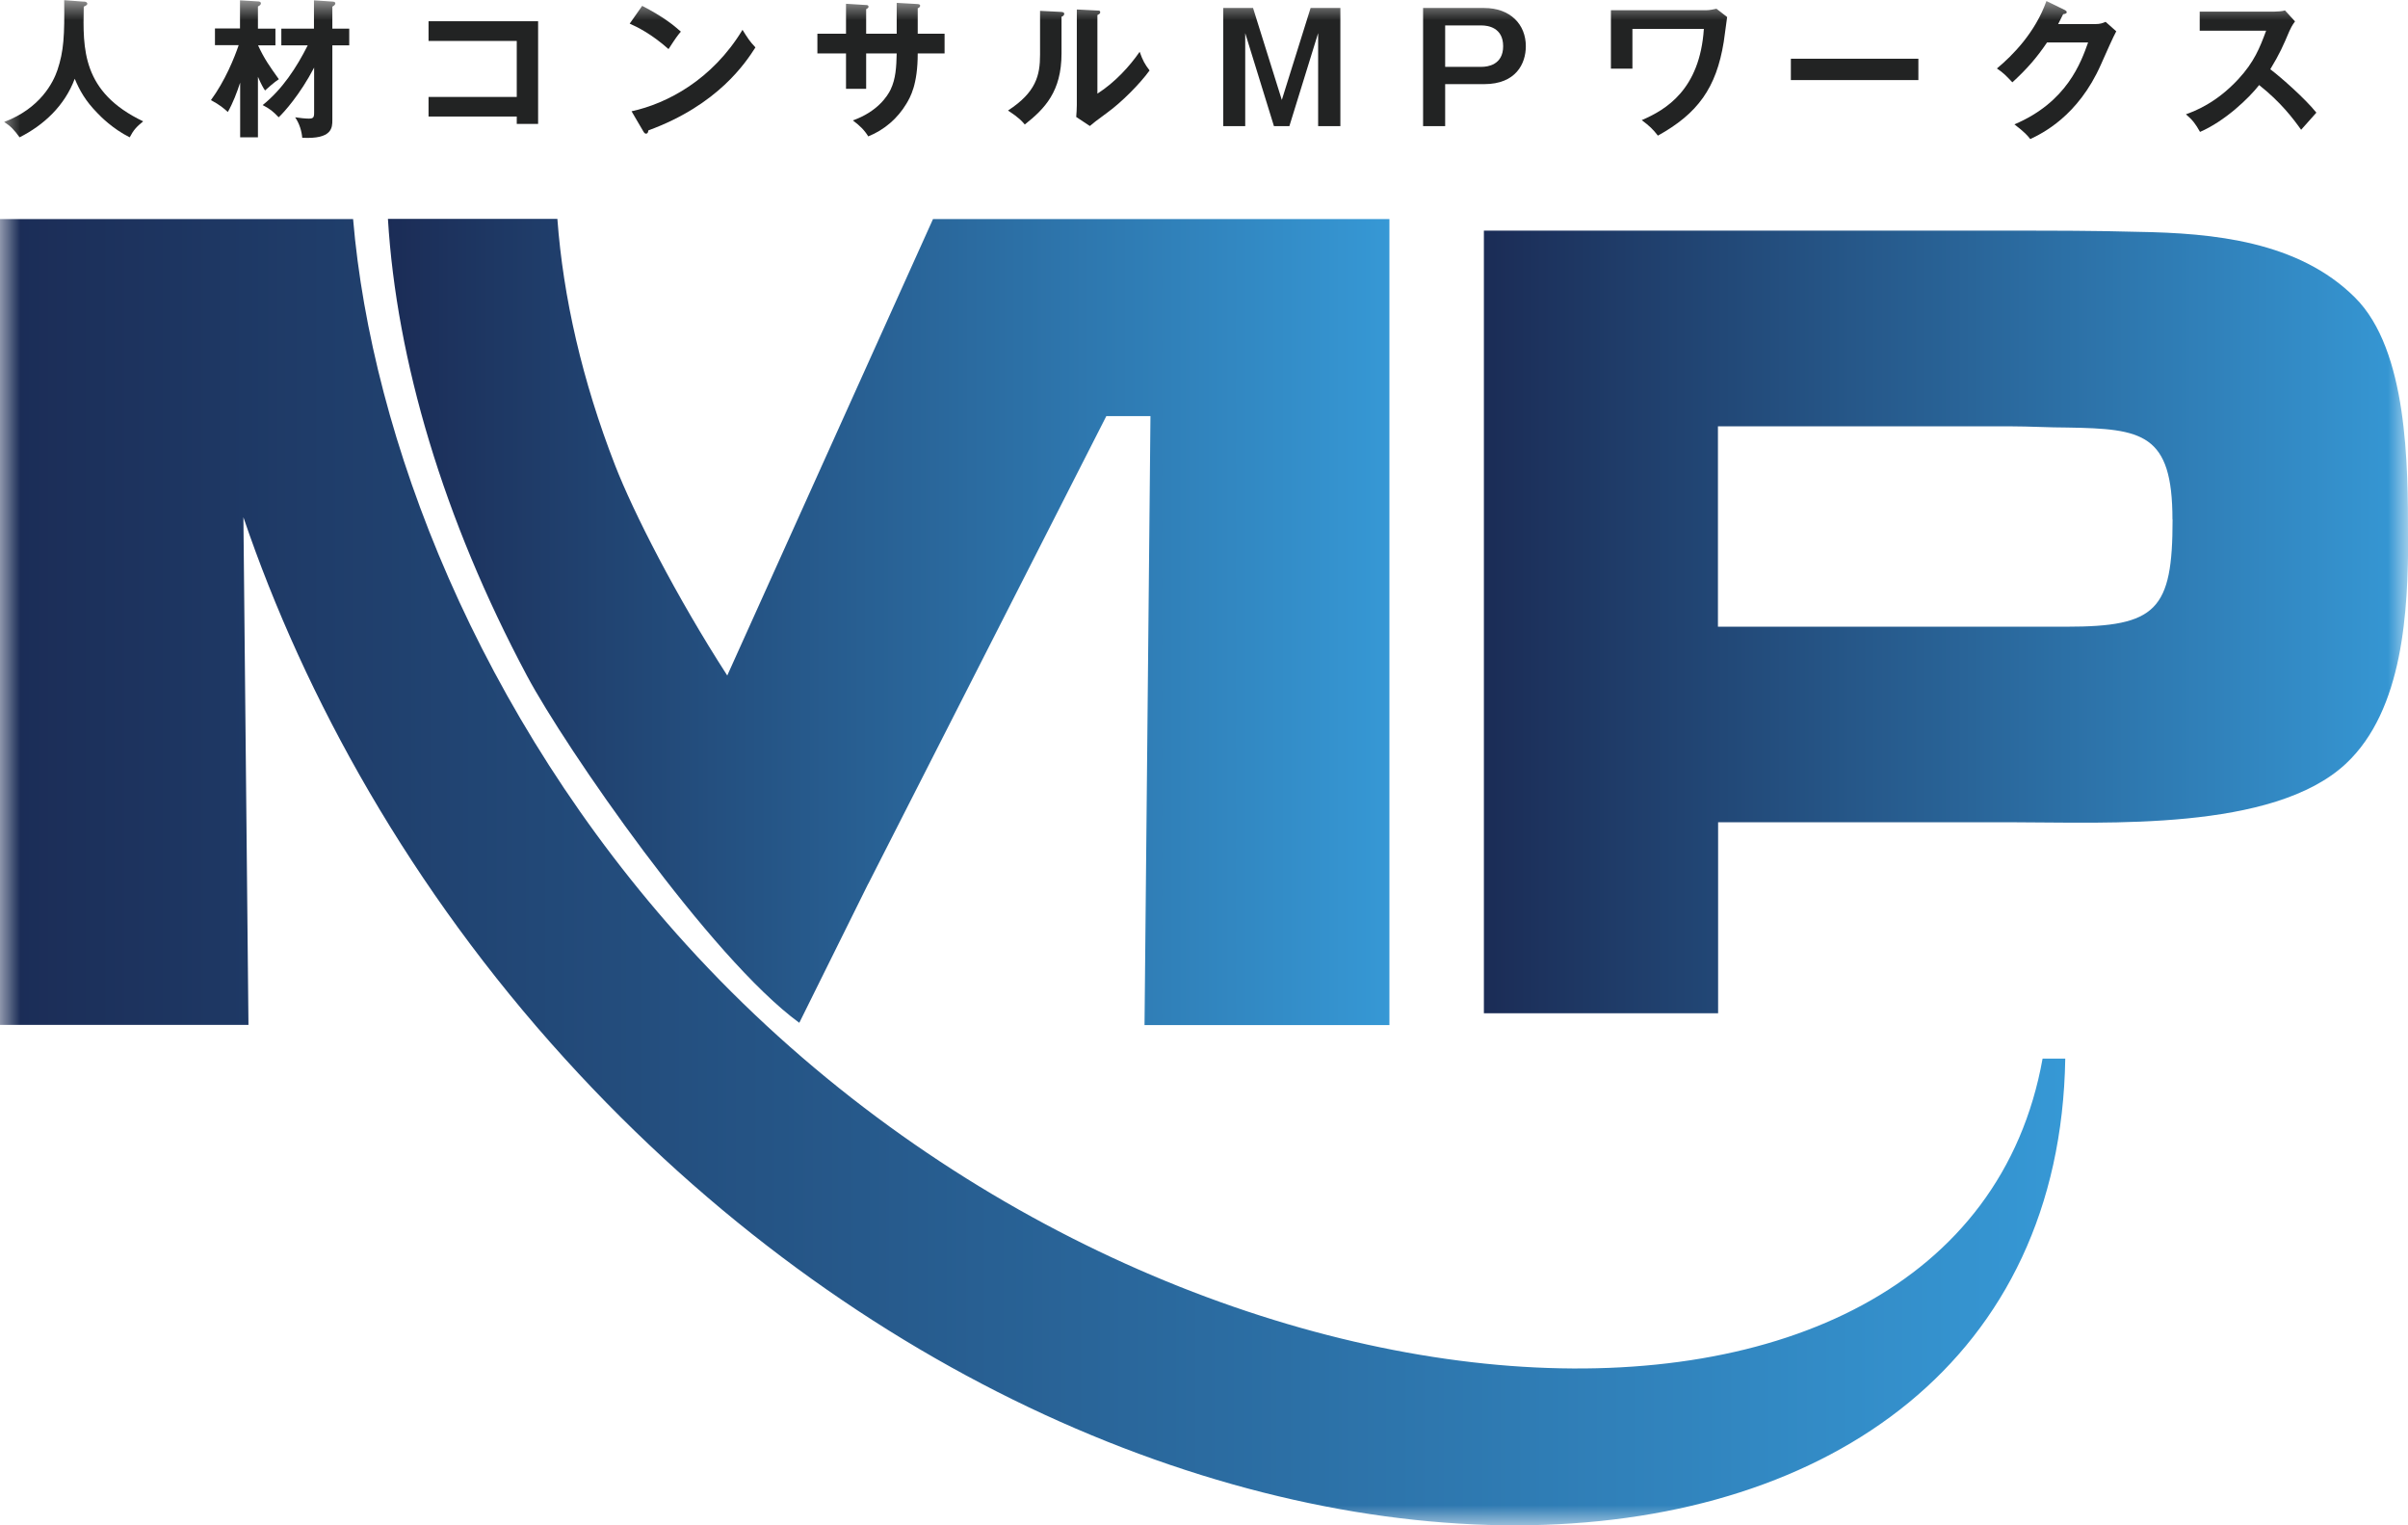 <svg width="60" height="38" viewBox="0 0 60 38" fill="none" xmlns="http://www.w3.org/2000/svg">
<g clip-path="url(#clip0_529_574)">
<mask id="mask0_529_574" style="mask-type:luminance" maskUnits="userSpaceOnUse" x="0" y="0" width="60" height="38">
<path d="M60 0H0V38H60V0Z" fill="white"/>
</mask>
<g mask="url(#mask0_529_574)">
<path d="M60 13.352C60 11.619 60 8.724 58.678 7.411C57.27 6.008 55.143 5.806 53.274 5.776C52.21 5.746 51.176 5.746 50.112 5.746H36.974V25.244H42.81V20.485H50.171C52.472 20.485 56.639 20.718 58.452 19.026C59.889 17.683 60.004 15.201 60.004 13.348L60 13.352ZM54.134 12.943C54.134 15.204 53.732 15.613 51.49 15.613H42.806V10.621H50.108C50.57 10.621 51.058 10.651 51.516 10.651C53.385 10.681 54.131 10.797 54.131 12.943H54.134Z" fill="url(#paint0_linear_529_574)"/>
<path d="M6.065 12.886L6.191 25.533H0V5.457H4.503H8.798C9.26 10.91 11.912 17.822 17.105 23.538C28.814 36.428 48.867 37.677 50.895 26.373H51.46C51.216 41.334 28.637 42.407 14.077 26.377C10.242 22.158 7.598 17.398 6.065 12.886Z" fill="url(#paint1_linear_529_574)"/>
<path d="M21.623 22.034L21.63 22.019L21.626 22.03L21.623 22.034Z" fill="url(#paint2_linear_529_574)"/>
<path d="M18.121 16.829C16.85 14.86 15.779 12.759 15.325 11.589C14.508 9.489 14.032 7.404 13.888 5.453H9.666C9.88 8.975 11.044 12.924 13.131 16.836C14.08 18.618 17.703 23.865 19.916 25.481L21.626 22.031C21.637 22.012 21.648 21.993 21.652 21.978L21.634 22.019L27.566 10.367H28.666L28.518 25.537H34.62V5.457H23.248L18.121 16.829Z" fill="url(#paint3_linear_529_574)"/>
<path d="M2.087 0.038C2.154 0.041 2.176 0.068 2.176 0.094C2.176 0.12 2.135 0.146 2.087 0.165C2.065 1.219 2.039 2.295 3.568 3.023C3.402 3.158 3.328 3.237 3.232 3.421C2.807 3.21 2.501 2.895 2.427 2.817C2.124 2.509 1.984 2.25 1.862 1.962C1.611 2.637 1.086 3.12 0.488 3.421C0.351 3.233 0.27 3.147 0.104 3.038C1.001 2.7 1.326 2.059 1.433 1.74C1.588 1.275 1.611 0.889 1.599 0.004L2.091 0.041L2.087 0.038Z" fill="#222323"/>
<path d="M6.43 3.421H5.984V2.059C5.902 2.307 5.806 2.562 5.677 2.79C5.588 2.708 5.474 2.61 5.256 2.494C5.61 2.01 5.839 1.444 5.947 1.125H5.356V0.709H5.98V0.008L6.416 0.034C6.453 0.034 6.501 0.041 6.501 0.083C6.501 0.12 6.467 0.139 6.427 0.161V0.713H6.863V1.129H6.43C6.586 1.47 6.726 1.662 6.948 1.973C6.852 2.033 6.641 2.217 6.604 2.254C6.563 2.194 6.519 2.123 6.427 1.913V3.421H6.43ZM7.01 1.129V0.713H7.823V0.008L8.27 0.038C8.318 0.041 8.355 0.045 8.355 0.086C8.355 0.12 8.314 0.146 8.281 0.165V0.713H8.702V1.129H8.281V2.989C8.281 3.177 8.281 3.473 7.531 3.432C7.516 3.263 7.461 3.079 7.354 2.922C7.45 2.937 7.605 2.955 7.69 2.955C7.804 2.955 7.827 2.929 7.827 2.809V1.684C7.476 2.355 7.077 2.798 6.944 2.922C6.804 2.775 6.726 2.712 6.545 2.618C7.036 2.224 7.391 1.68 7.668 1.129H7.014H7.01Z" fill="#222323"/>
<path d="M10.678 2.907V2.415H12.876V1.02H10.678V0.529H13.408V3.087H12.876V2.903H10.678V2.907Z" fill="#222323"/>
<path d="M16.001 0.146C16.54 0.424 16.791 0.634 16.965 0.788C16.887 0.878 16.832 0.953 16.658 1.223C16.222 0.836 15.868 0.668 15.69 0.589L16.001 0.146ZM15.738 2.772C16.621 2.58 17.748 1.988 18.501 0.743C18.634 0.956 18.679 1.028 18.823 1.181C18.582 1.557 17.892 2.614 16.156 3.248C16.148 3.285 16.145 3.33 16.093 3.33C16.067 3.33 16.045 3.3 16.026 3.267L15.738 2.775V2.772Z" fill="#222323"/>
<path d="M22.343 0.071L22.867 0.101C22.901 0.105 22.927 0.113 22.927 0.139C22.927 0.18 22.886 0.199 22.867 0.206V0.84H23.536V1.331H22.867C22.867 2.115 22.679 2.423 22.587 2.58C22.365 2.952 22.033 3.237 21.634 3.398C21.541 3.244 21.419 3.124 21.25 3C21.863 2.783 22.114 2.393 22.191 2.232C22.321 1.962 22.335 1.661 22.343 1.331H21.582V2.213H21.08V1.331H20.367V0.84H21.08V0.094L21.563 0.124C21.597 0.124 21.641 0.124 21.641 0.169C21.641 0.195 21.615 0.21 21.582 0.229V0.84H22.343V0.071Z" fill="#222323"/>
<path d="M26.432 0.296C26.469 0.3 26.517 0.3 26.517 0.345C26.517 0.386 26.48 0.405 26.45 0.416V1.331C26.45 2.28 26.033 2.708 25.534 3.102C25.475 3.03 25.401 2.94 25.117 2.753C25.815 2.299 25.915 1.879 25.915 1.361V0.27L26.428 0.296H26.432ZM27.344 0.262C27.385 0.262 27.414 0.262 27.414 0.304C27.414 0.345 27.377 0.356 27.344 0.375V2.333C27.784 2.051 28.149 1.65 28.397 1.29C28.474 1.508 28.526 1.601 28.644 1.755C28.4 2.093 27.939 2.554 27.591 2.805C27.285 3.03 27.252 3.057 27.156 3.139L26.816 2.914C26.823 2.813 26.831 2.719 26.831 2.618V0.236L27.34 0.262H27.344Z" fill="#222323"/>
<path d="M31.222 0.199L31.939 2.49L32.656 0.199H33.398V3.143H32.844V0.825L32.127 3.143H31.743L31.027 0.825V3.143H30.48V0.199H31.219H31.222Z" fill="#222323"/>
<path d="M36.981 0.199C37.635 0.199 38.019 0.611 38.019 1.151C38.019 1.583 37.775 2.096 36.981 2.096H36.009V3.143H35.459V0.199H36.981ZM36.009 0.634V1.665H36.922C37.062 1.665 37.454 1.62 37.454 1.151C37.454 0.682 37.066 0.634 36.922 0.634H36.009Z" fill="#222323"/>
<path d="M42.51 0.255C42.603 0.255 42.714 0.229 42.769 0.218L43.035 0.424C43.02 0.521 42.965 0.956 42.95 1.046C42.765 2.19 42.304 2.828 41.31 3.379C41.188 3.222 41.099 3.136 40.907 2.993C41.51 2.734 42.355 2.235 42.455 0.72H40.675V1.71H40.139V0.255H42.51Z" fill="#222323"/>
<path d="M47.8 1.463V1.995H44.623V1.463H47.8Z" fill="#222323"/>
<path d="M52.21 0.6C52.332 0.6 52.398 0.574 52.465 0.544L52.731 0.78C52.668 0.889 52.472 1.328 52.35 1.605C51.778 2.903 50.869 3.33 50.588 3.465C50.522 3.379 50.452 3.297 50.193 3.098C51.508 2.543 51.855 1.545 52.029 1.058H51.006C50.758 1.425 50.511 1.714 50.142 2.051C49.975 1.875 49.923 1.819 49.757 1.706C50.149 1.38 50.71 0.814 50.991 0.026L51.445 0.247C51.445 0.247 51.497 0.27 51.497 0.304C51.497 0.341 51.431 0.352 51.408 0.352C51.364 0.442 51.335 0.499 51.283 0.6H52.21Z" fill="#222323"/>
<path d="M54.81 0.762V0.289H56.679C56.738 0.289 56.875 0.281 56.934 0.259L57.185 0.533C57.111 0.63 57.071 0.717 57.045 0.773C56.89 1.14 56.805 1.335 56.569 1.725C56.849 1.939 57.425 2.445 57.717 2.806C57.588 2.948 57.381 3.181 57.337 3.233C57.137 2.952 56.831 2.547 56.291 2.119C56.037 2.445 55.442 3.016 54.818 3.286C54.703 3.083 54.64 2.997 54.467 2.847C54.688 2.768 55.224 2.565 55.771 1.973C56.17 1.542 56.306 1.193 56.465 0.765H54.807L54.81 0.762Z" fill="#222323"/>
</g>
</g>
<defs>
<linearGradient id="paint0_linear_529_574" x1="36.974" y1="15.497" x2="60" y2="15.497" gradientUnits="userSpaceOnUse">
<stop stop-color="#1B2C56"/>
<stop offset="1" stop-color="#3698D5"/>
</linearGradient>
<linearGradient id="paint1_linear_529_574" x1="0" y1="21.726" x2="51.46" y2="21.726" gradientUnits="userSpaceOnUse">
<stop stop-color="#1B2C56"/>
<stop offset="1" stop-color="#3698D5"/>
</linearGradient>
<linearGradient id="paint2_linear_529_574" x1="21.623" y1="22.027" x2="21.63" y2="22.027" gradientUnits="userSpaceOnUse">
<stop stop-color="#1B2C56"/>
<stop offset="1" stop-color="#3698D5"/>
</linearGradient>
<linearGradient id="paint3_linear_529_574" x1="9.662" y1="15.493" x2="34.617" y2="15.493" gradientUnits="userSpaceOnUse">
<stop stop-color="#1B2C56"/>
<stop offset="1" stop-color="#3698D5"/>
</linearGradient>
<clipPath id="clip0_529_574">
<rect width="60" height="38" fill="white"/>
</clipPath>
</defs>
</svg>
